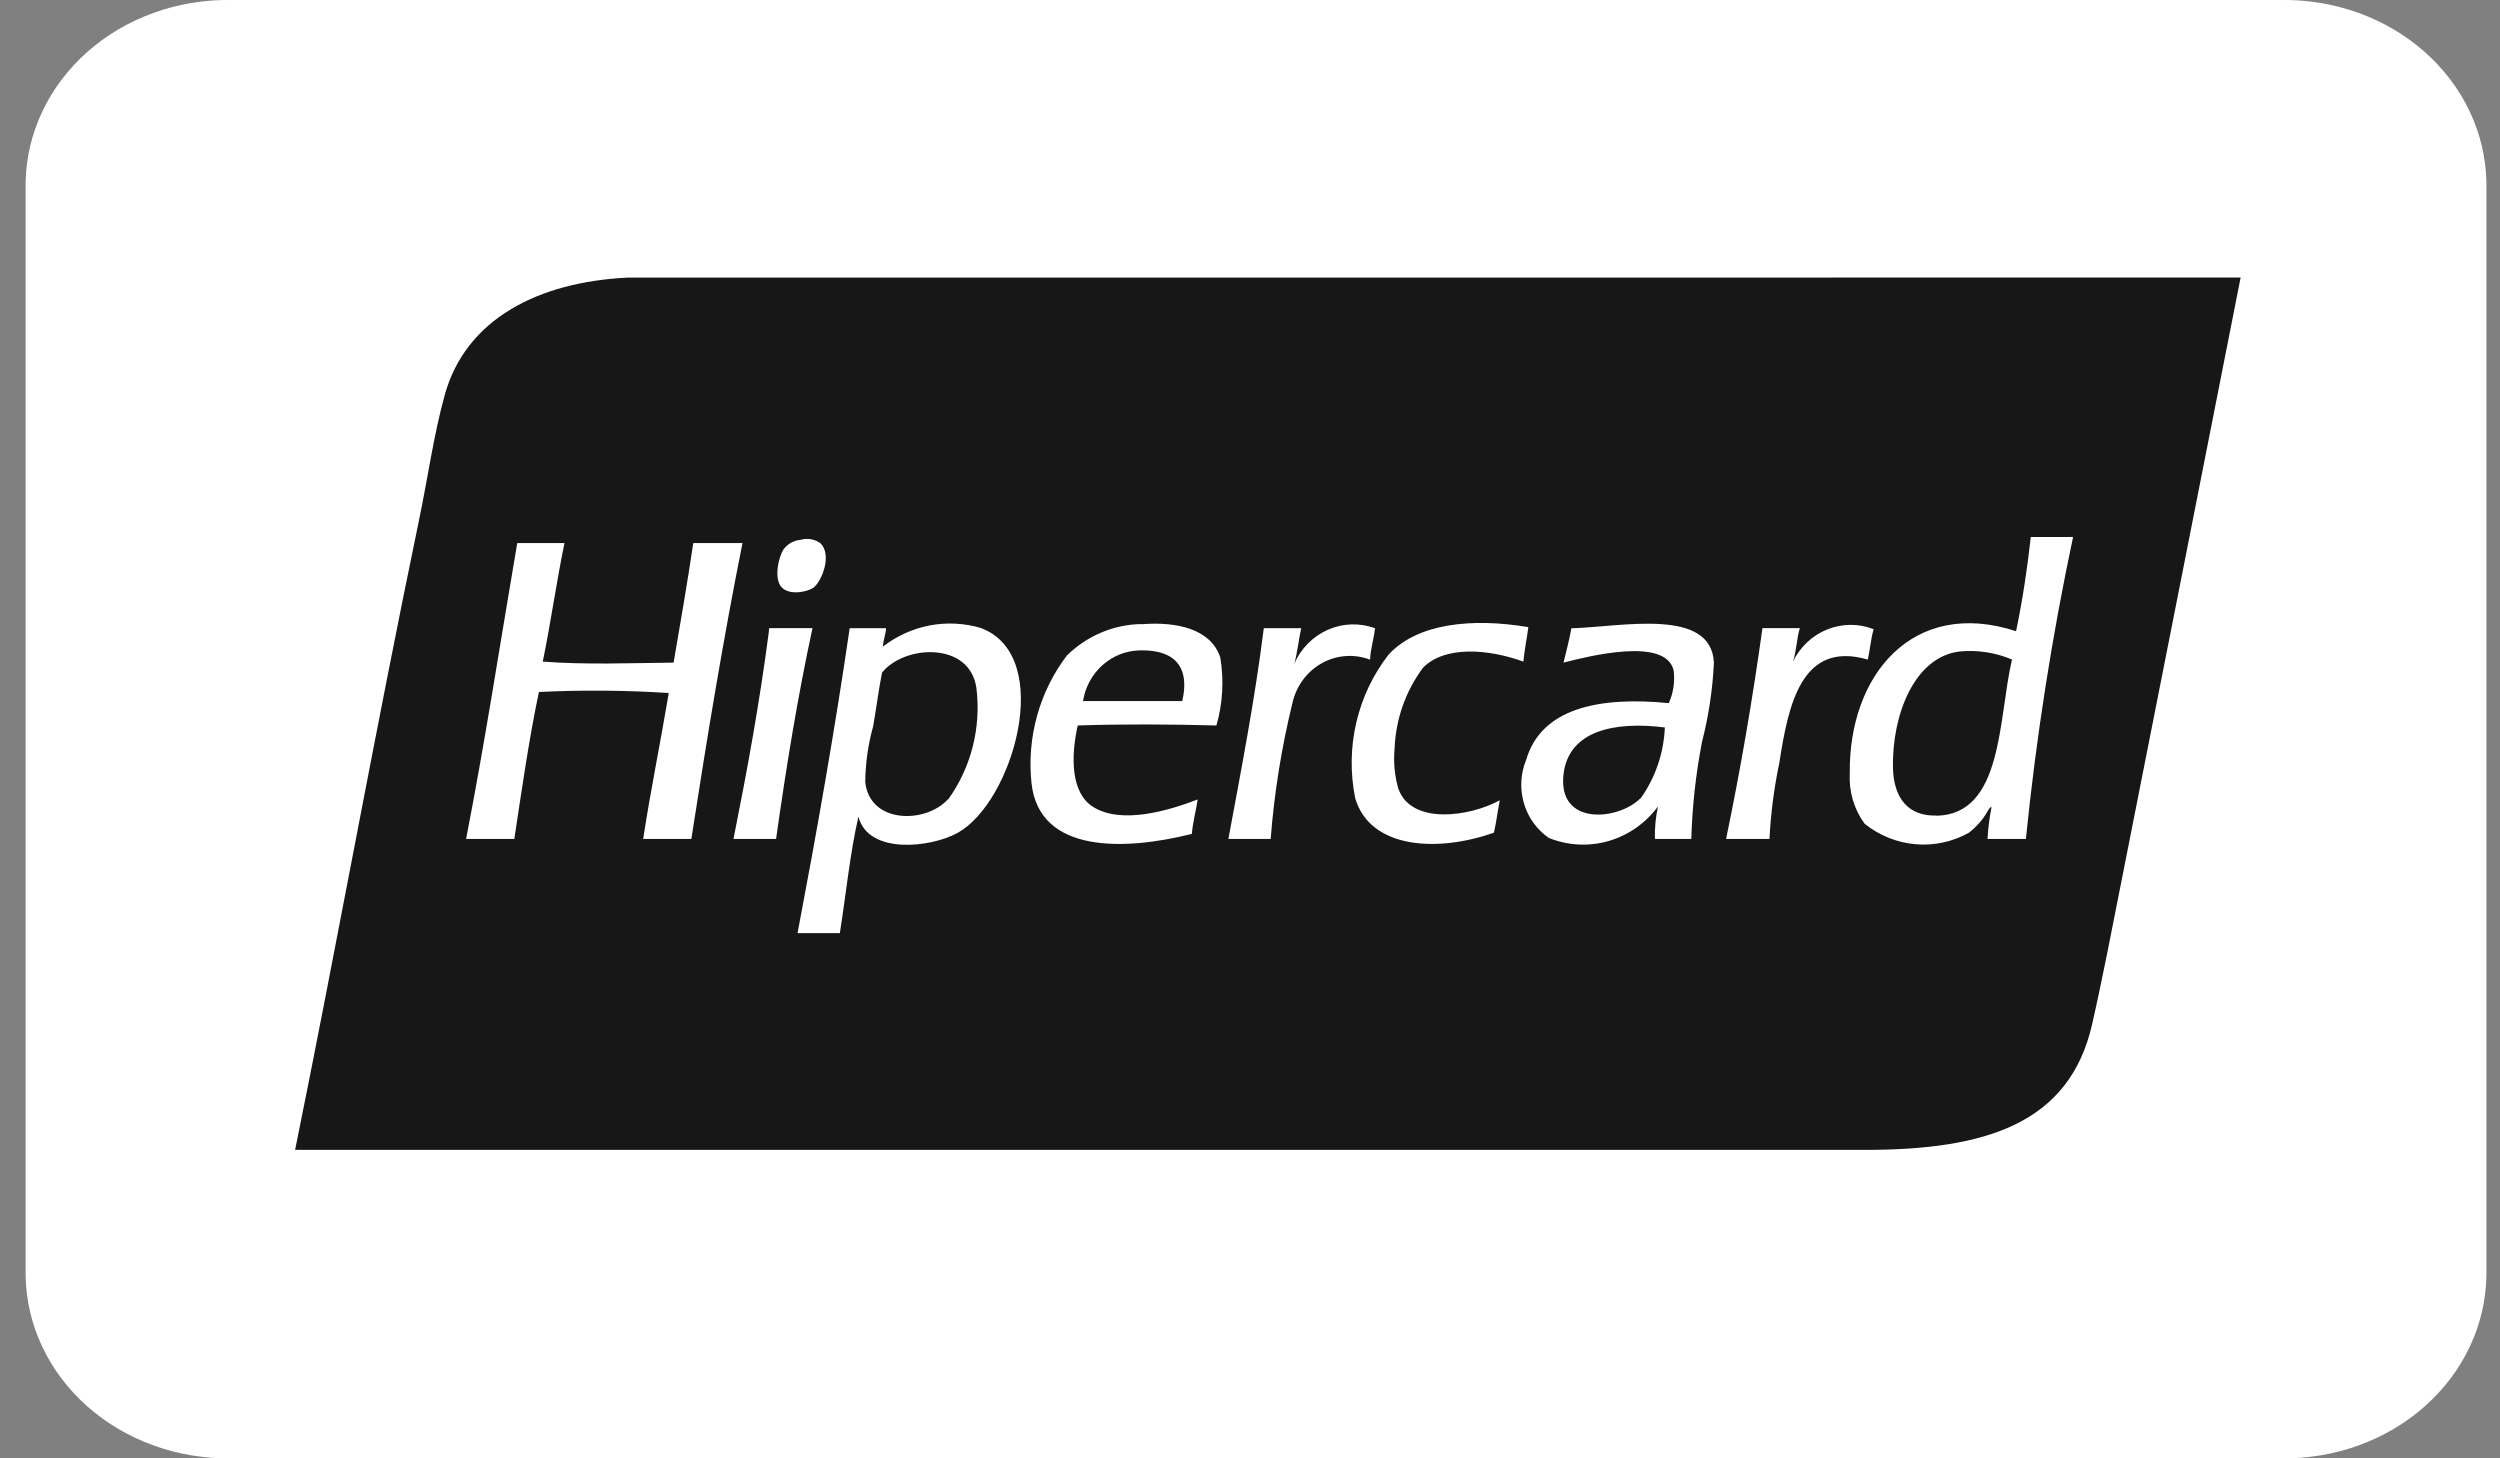 <svg width="48" height="28" viewBox="0 0 48 28" fill="none" xmlns="http://www.w3.org/2000/svg">
<rect x="0" y="0" width="48" height="28" fill="#808080" stroke="none"/>
<path d="M43.802 0H4.429C3.402 -0.014 2.409 0.346 1.671 1.002C0.933 1.659 0.509 2.557 0.492 3.5L0.492 24.5C0.509 25.443 0.933 26.341 1.671 26.998C2.409 27.654 3.402 28.014 4.429 28H43.802C44.83 28.014 45.822 27.654 46.56 26.998C47.298 26.341 47.722 25.443 47.739 24.5V3.5C47.722 2.557 47.298 1.659 46.56 1.002C45.822 0.346 44.83 -0.014 43.802 0Z" fill="white"/>
<path fill-rule="evenodd" clip-rule="evenodd" d="M15.919 5.33H12.05C10.339 5.414 8.941 6.123 8.538 7.587C8.327 8.35 8.212 9.188 8.047 9.978C7.21 14.001 6.468 18.133 5.666 22.078H35.806C38.137 22.078 39.735 21.57 40.169 19.665C40.37 18.781 40.562 17.778 40.754 16.806C41.503 13.015 42.253 9.224 43.02 5.329L15.919 5.33Z" fill="#171717"/>
<path fill-rule="evenodd" clip-rule="evenodd" d="M15.615 11.285C15.777 11.17 15.986 10.647 15.748 10.427C15.693 10.388 15.63 10.363 15.565 10.352C15.5 10.342 15.433 10.346 15.37 10.365C15.307 10.37 15.247 10.389 15.191 10.419C15.136 10.449 15.088 10.49 15.049 10.541C14.946 10.685 14.852 11.119 15.011 11.28C15.17 11.441 15.514 11.358 15.615 11.285ZM13.311 10.427C13.195 11.202 13.065 11.96 12.933 12.722C12.092 12.732 11.233 12.765 10.421 12.703C10.575 11.96 10.684 11.17 10.838 10.427H9.931C9.607 12.323 9.312 14.25 8.949 16.107H9.875C10.02 15.154 10.156 14.191 10.347 13.286C11.178 13.246 12.01 13.252 12.84 13.306C12.683 14.247 12.495 15.155 12.349 16.107H13.274C13.572 14.183 13.885 12.275 14.256 10.427L13.311 10.427ZM26.398 12.061C26.104 11.954 25.782 11.965 25.496 12.091C25.21 12.217 24.979 12.449 24.851 12.741C24.91 12.53 24.934 12.283 24.983 12.061H24.265C24.089 13.462 23.831 14.778 23.585 16.107H24.397C24.465 15.228 24.605 14.356 24.814 13.501C24.849 13.339 24.918 13.188 25.015 13.056C25.112 12.924 25.235 12.815 25.376 12.735C25.517 12.656 25.673 12.609 25.833 12.597C25.994 12.585 26.154 12.608 26.305 12.665C26.316 12.444 26.378 12.274 26.4 12.063L26.398 12.061ZM26.851 15.153C26.777 14.901 26.752 14.637 26.776 14.375C26.797 13.81 26.988 13.267 27.323 12.819C27.747 12.39 28.583 12.462 29.249 12.703C29.27 12.471 29.315 12.265 29.344 12.041C28.251 11.857 27.212 11.972 26.663 12.566C26.364 12.949 26.152 13.395 26.041 13.872C25.93 14.349 25.923 14.845 26.02 15.326C26.312 16.311 27.622 16.364 28.683 15.987C28.73 15.789 28.755 15.568 28.796 15.365C28.219 15.681 27.111 15.842 26.853 15.156L26.851 15.153ZM35.973 12.08C35.686 11.968 35.369 11.97 35.083 12.085C34.797 12.2 34.563 12.419 34.425 12.702C34.492 12.511 34.495 12.256 34.557 12.06H33.839C33.646 13.45 33.413 14.799 33.141 16.107H33.974C33.999 15.616 34.062 15.128 34.163 14.648C34.336 13.525 34.591 12.294 35.862 12.664C35.904 12.476 35.921 12.261 35.973 12.083V12.08ZM14.782 12.06C14.76 12.063 14.762 12.091 14.763 12.121C14.584 13.5 14.342 14.813 14.083 16.107H14.901C15.096 14.719 15.318 13.361 15.6 12.06H14.782ZM21.92 11.982C21.385 11.989 20.872 12.205 20.485 12.585C19.956 13.28 19.712 14.161 19.805 15.038C19.952 16.387 21.58 16.337 22.883 16.011C22.905 15.774 22.961 15.572 22.996 15.349C22.461 15.556 21.528 15.844 20.976 15.485C20.559 15.213 20.559 14.526 20.692 13.929C21.568 13.9 22.478 13.906 23.355 13.929C23.477 13.506 23.502 13.06 23.43 12.625C23.251 12.075 22.593 11.932 21.925 11.985L21.92 11.982ZM22.694 13.46H20.794C20.836 13.195 20.966 12.953 21.163 12.775C21.359 12.598 21.609 12.496 21.87 12.488C22.452 12.468 22.871 12.712 22.699 13.464L22.694 13.46ZM18.842 12.06C18.522 11.964 18.185 11.946 17.857 12.007C17.529 12.069 17.22 12.208 16.953 12.414C16.953 12.427 16.945 12.429 16.934 12.43L16.953 12.414C16.953 12.413 16.953 12.412 16.953 12.411C16.959 12.281 17.004 12.191 17.013 12.061H16.314C16.023 14.056 15.678 15.996 15.313 17.916H16.125C16.244 17.168 16.32 16.38 16.482 15.679C16.668 16.415 17.878 16.275 18.387 15.991C19.447 15.405 20.258 12.611 18.846 12.063L18.842 12.06ZM18.199 15.348C17.765 15.822 16.697 15.814 16.613 15.017C16.616 14.655 16.667 14.295 16.764 13.947C16.827 13.584 16.872 13.235 16.934 12.916C17.362 12.378 18.619 12.313 18.747 13.208C18.841 13.968 18.647 14.735 18.204 15.351L18.199 15.348ZM38.991 10.31C38.922 10.938 38.829 11.543 38.708 12.119C36.716 11.47 35.493 12.977 35.516 14.842C35.495 15.191 35.596 15.536 35.8 15.815C36.081 16.041 36.42 16.178 36.775 16.209C37.13 16.241 37.487 16.164 37.801 15.99C37.909 15.907 38.004 15.809 38.085 15.698C38.137 15.63 38.221 15.453 38.236 15.504C38.197 15.703 38.172 15.905 38.16 16.107H38.897C39.094 14.159 39.397 12.224 39.803 10.311L38.991 10.31ZM37.178 15.659C36.632 15.671 36.36 15.322 36.345 14.745C36.323 13.733 36.754 12.609 37.629 12.508C37.97 12.476 38.313 12.529 38.63 12.663C38.363 13.803 38.462 15.633 37.183 15.662L37.178 15.659ZM30.171 12.061C30.132 12.292 30.07 12.501 30.02 12.722C30.499 12.6 31.992 12.219 32.135 12.878C32.16 13.091 32.128 13.306 32.041 13.5C30.691 13.368 29.592 13.6 29.302 14.59C29.194 14.853 29.179 15.146 29.258 15.419C29.337 15.693 29.507 15.929 29.737 16.088C30.102 16.236 30.505 16.257 30.883 16.148C31.262 16.039 31.595 15.806 31.833 15.484C31.789 15.688 31.769 15.898 31.774 16.107H32.473C32.491 15.479 32.56 14.855 32.68 14.239C32.807 13.743 32.883 13.235 32.907 12.722C32.855 11.657 31.138 12.035 30.177 12.063L30.171 12.061ZM31.494 15.329C31.077 15.751 29.901 15.871 30.02 14.862C30.12 14.024 31.005 13.846 31.965 13.967C31.945 14.459 31.782 14.934 31.499 15.331L31.494 15.329Z" fill="white"/>
</svg>
